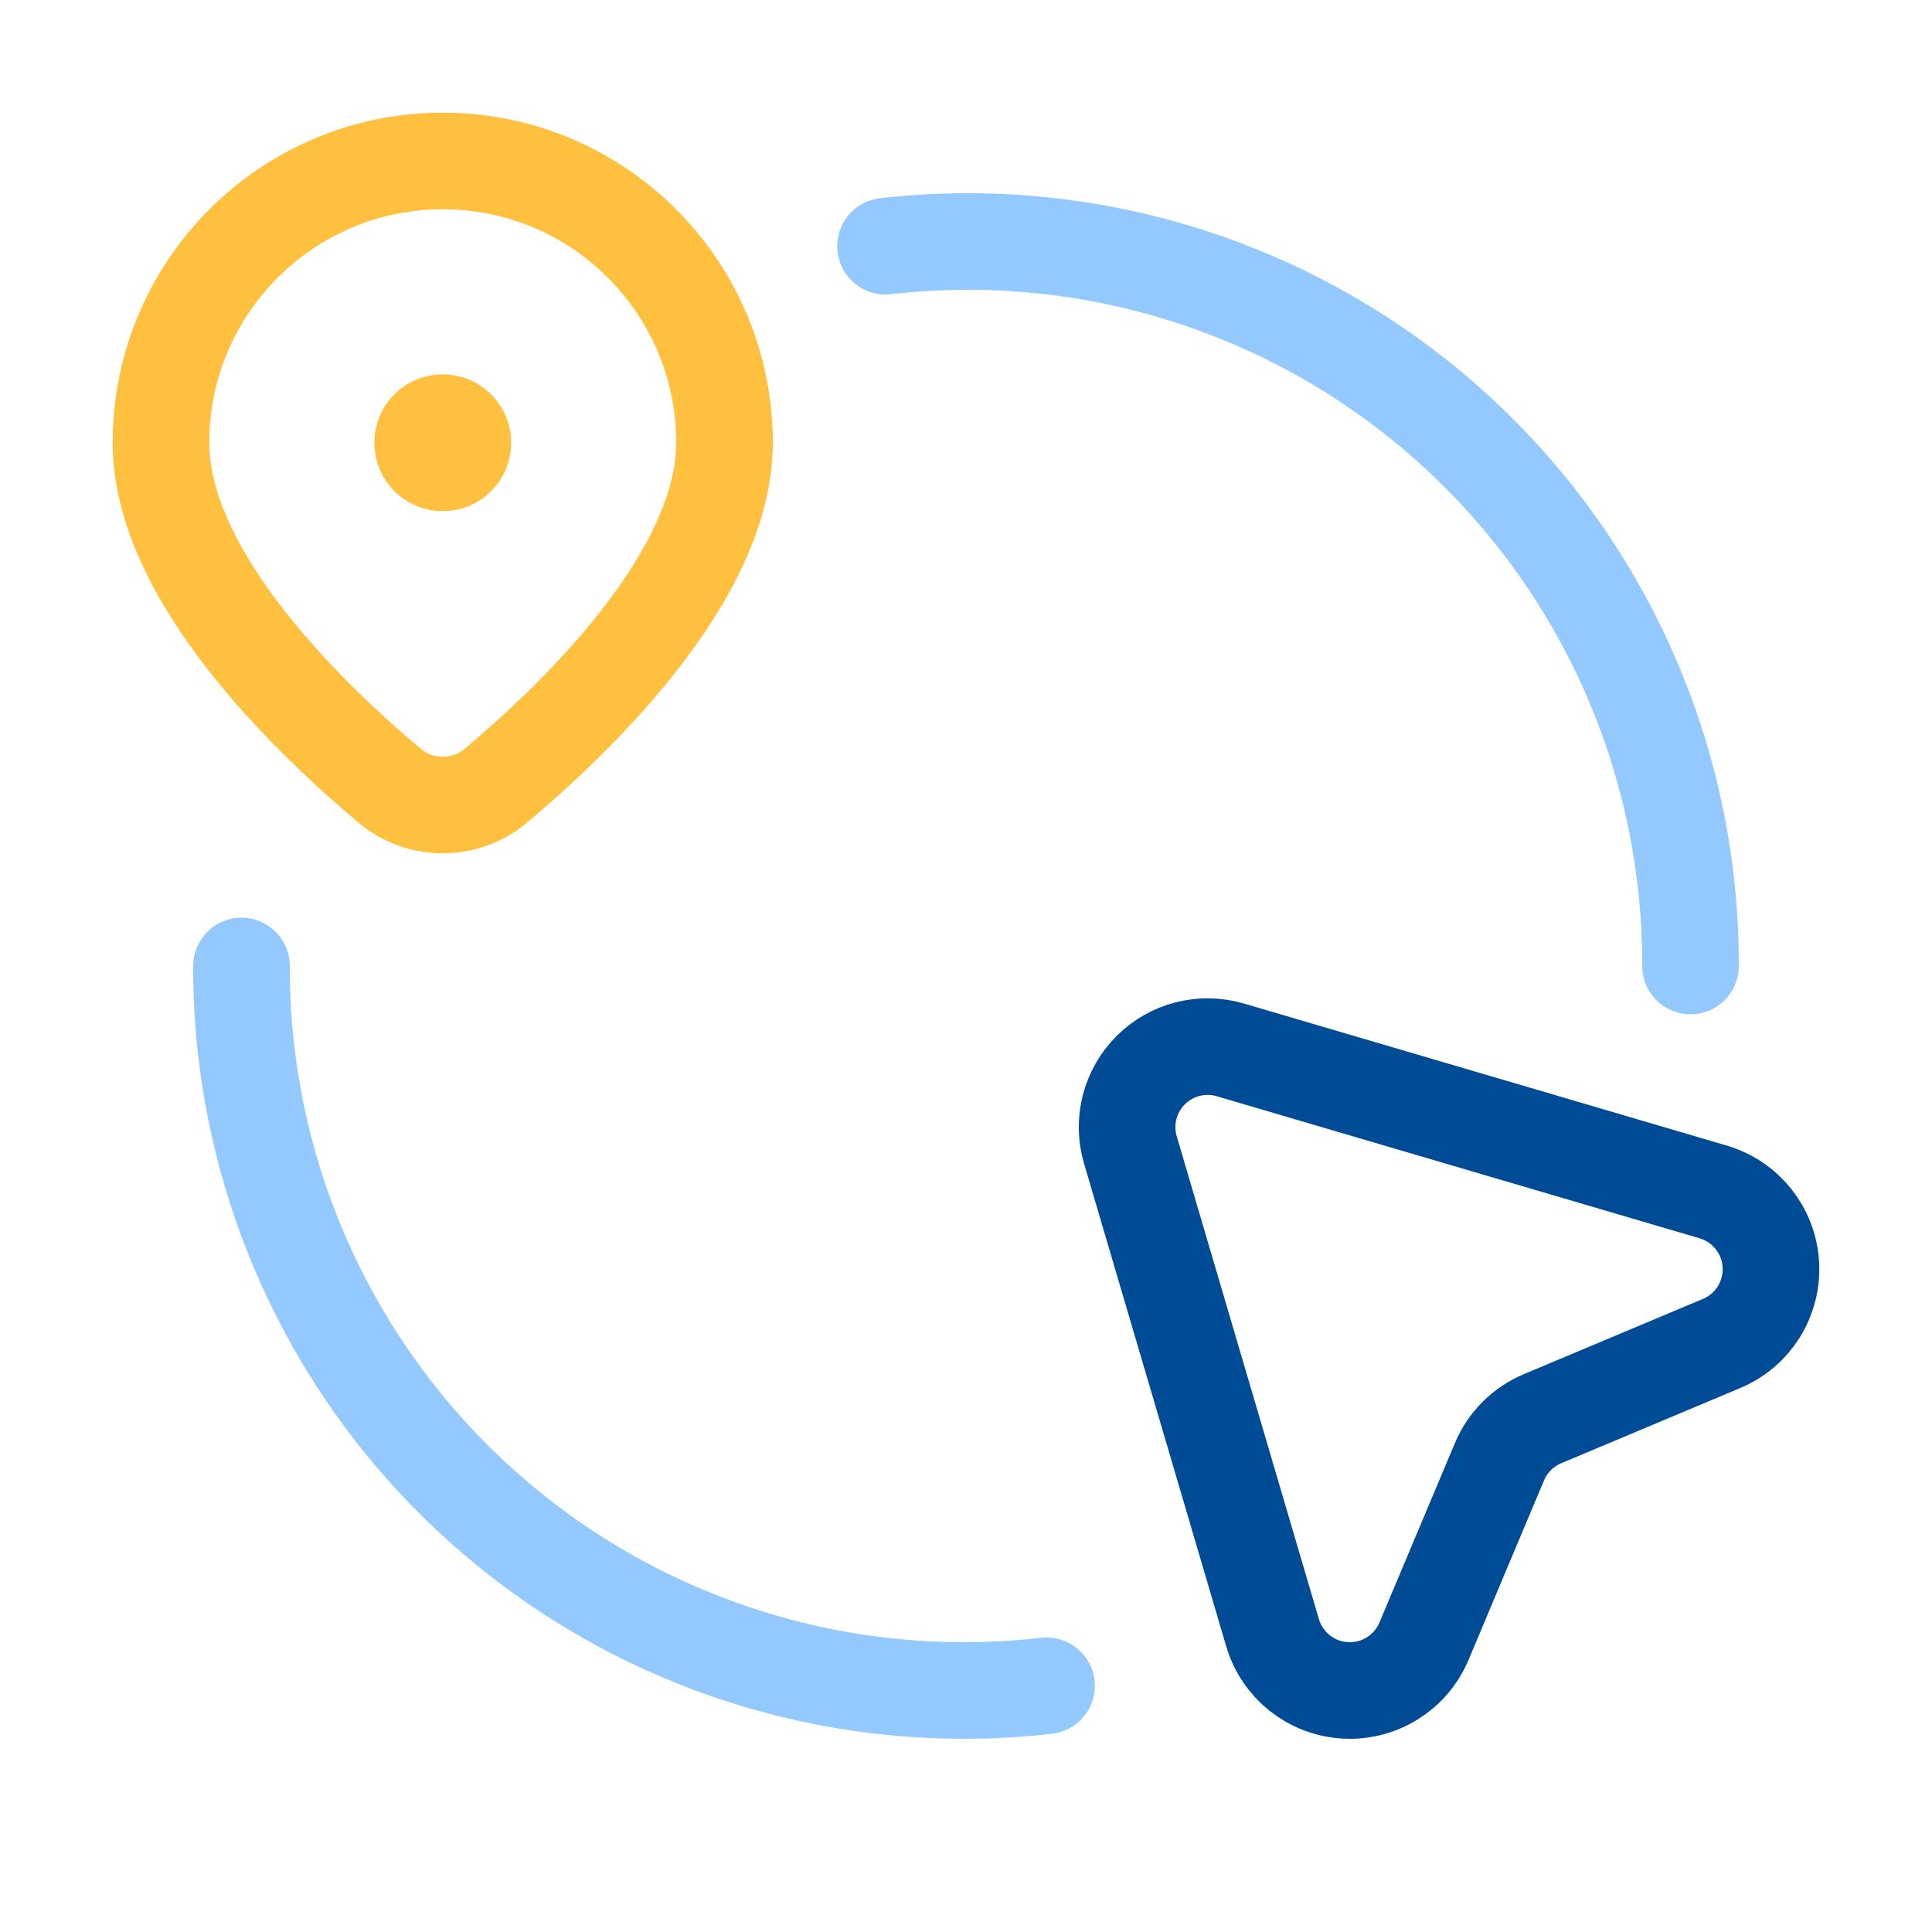 <svg width="40" height="40" viewBox="0 0 40 40" fill="none" xmlns="http://www.w3.org/2000/svg">
<path d="M5 20C4.988 24.272 6.804 28.345 9.988 31.192C13.173 34.04 17.423 35.39 21.667 34.902" stroke="#94C9FF" stroke-width="2" stroke-linecap="round" stroke-linejoin="round"/>
<path d="M18.334 5.098C22.578 4.61 26.828 5.96 30.012 8.808C33.197 11.655 35.012 15.728 35 20" stroke="#94C9FF" stroke-width="2" stroke-linecap="round" stroke-linejoin="round"/>
<path d="M9.168 8.75C9.398 8.751 9.584 8.938 9.584 9.168C9.583 9.398 9.396 9.584 9.166 9.583C8.936 9.583 8.75 9.397 8.75 9.167C8.75 9.056 8.793 8.949 8.872 8.871C8.951 8.792 9.058 8.749 9.168 8.75" stroke="#FFBF3F" stroke-width="2" stroke-linecap="round" stroke-linejoin="round"/>
<path d="M3.333 9.167V9.167C3.333 5.945 5.945 3.333 9.167 3.333V3.333C12.389 3.333 15 5.945 15 9.167V9.167" stroke="#FFBF3F" stroke-width="2" stroke-linecap="round" stroke-linejoin="round"/>
<path d="M3.333 9.167C3.333 11.935 6.427 14.896 8.108 16.302C8.729 16.788 9.602 16.788 10.223 16.303C11.906 14.897 15 11.936 15 9.167" stroke="#FFBF3F" stroke-width="2" stroke-linecap="round" stroke-linejoin="round"/>
<path fill-rule="evenodd" clip-rule="evenodd" d="M35.646 27.814L31.935 29.373C31.534 29.542 31.214 29.861 31.045 30.263L29.482 33.98C29.209 34.629 28.556 35.037 27.852 34.997C27.149 34.958 26.546 34.48 26.347 33.804L23.403 23.806C23.231 23.221 23.392 22.588 23.824 22.157C24.255 21.726 24.888 21.564 25.473 21.737L35.47 24.678C36.147 24.878 36.625 25.48 36.664 26.184C36.703 26.888 36.296 27.541 35.646 27.814Z" stroke="#004B96" stroke-width="2" stroke-linecap="round" stroke-linejoin="round"/>
</svg>
